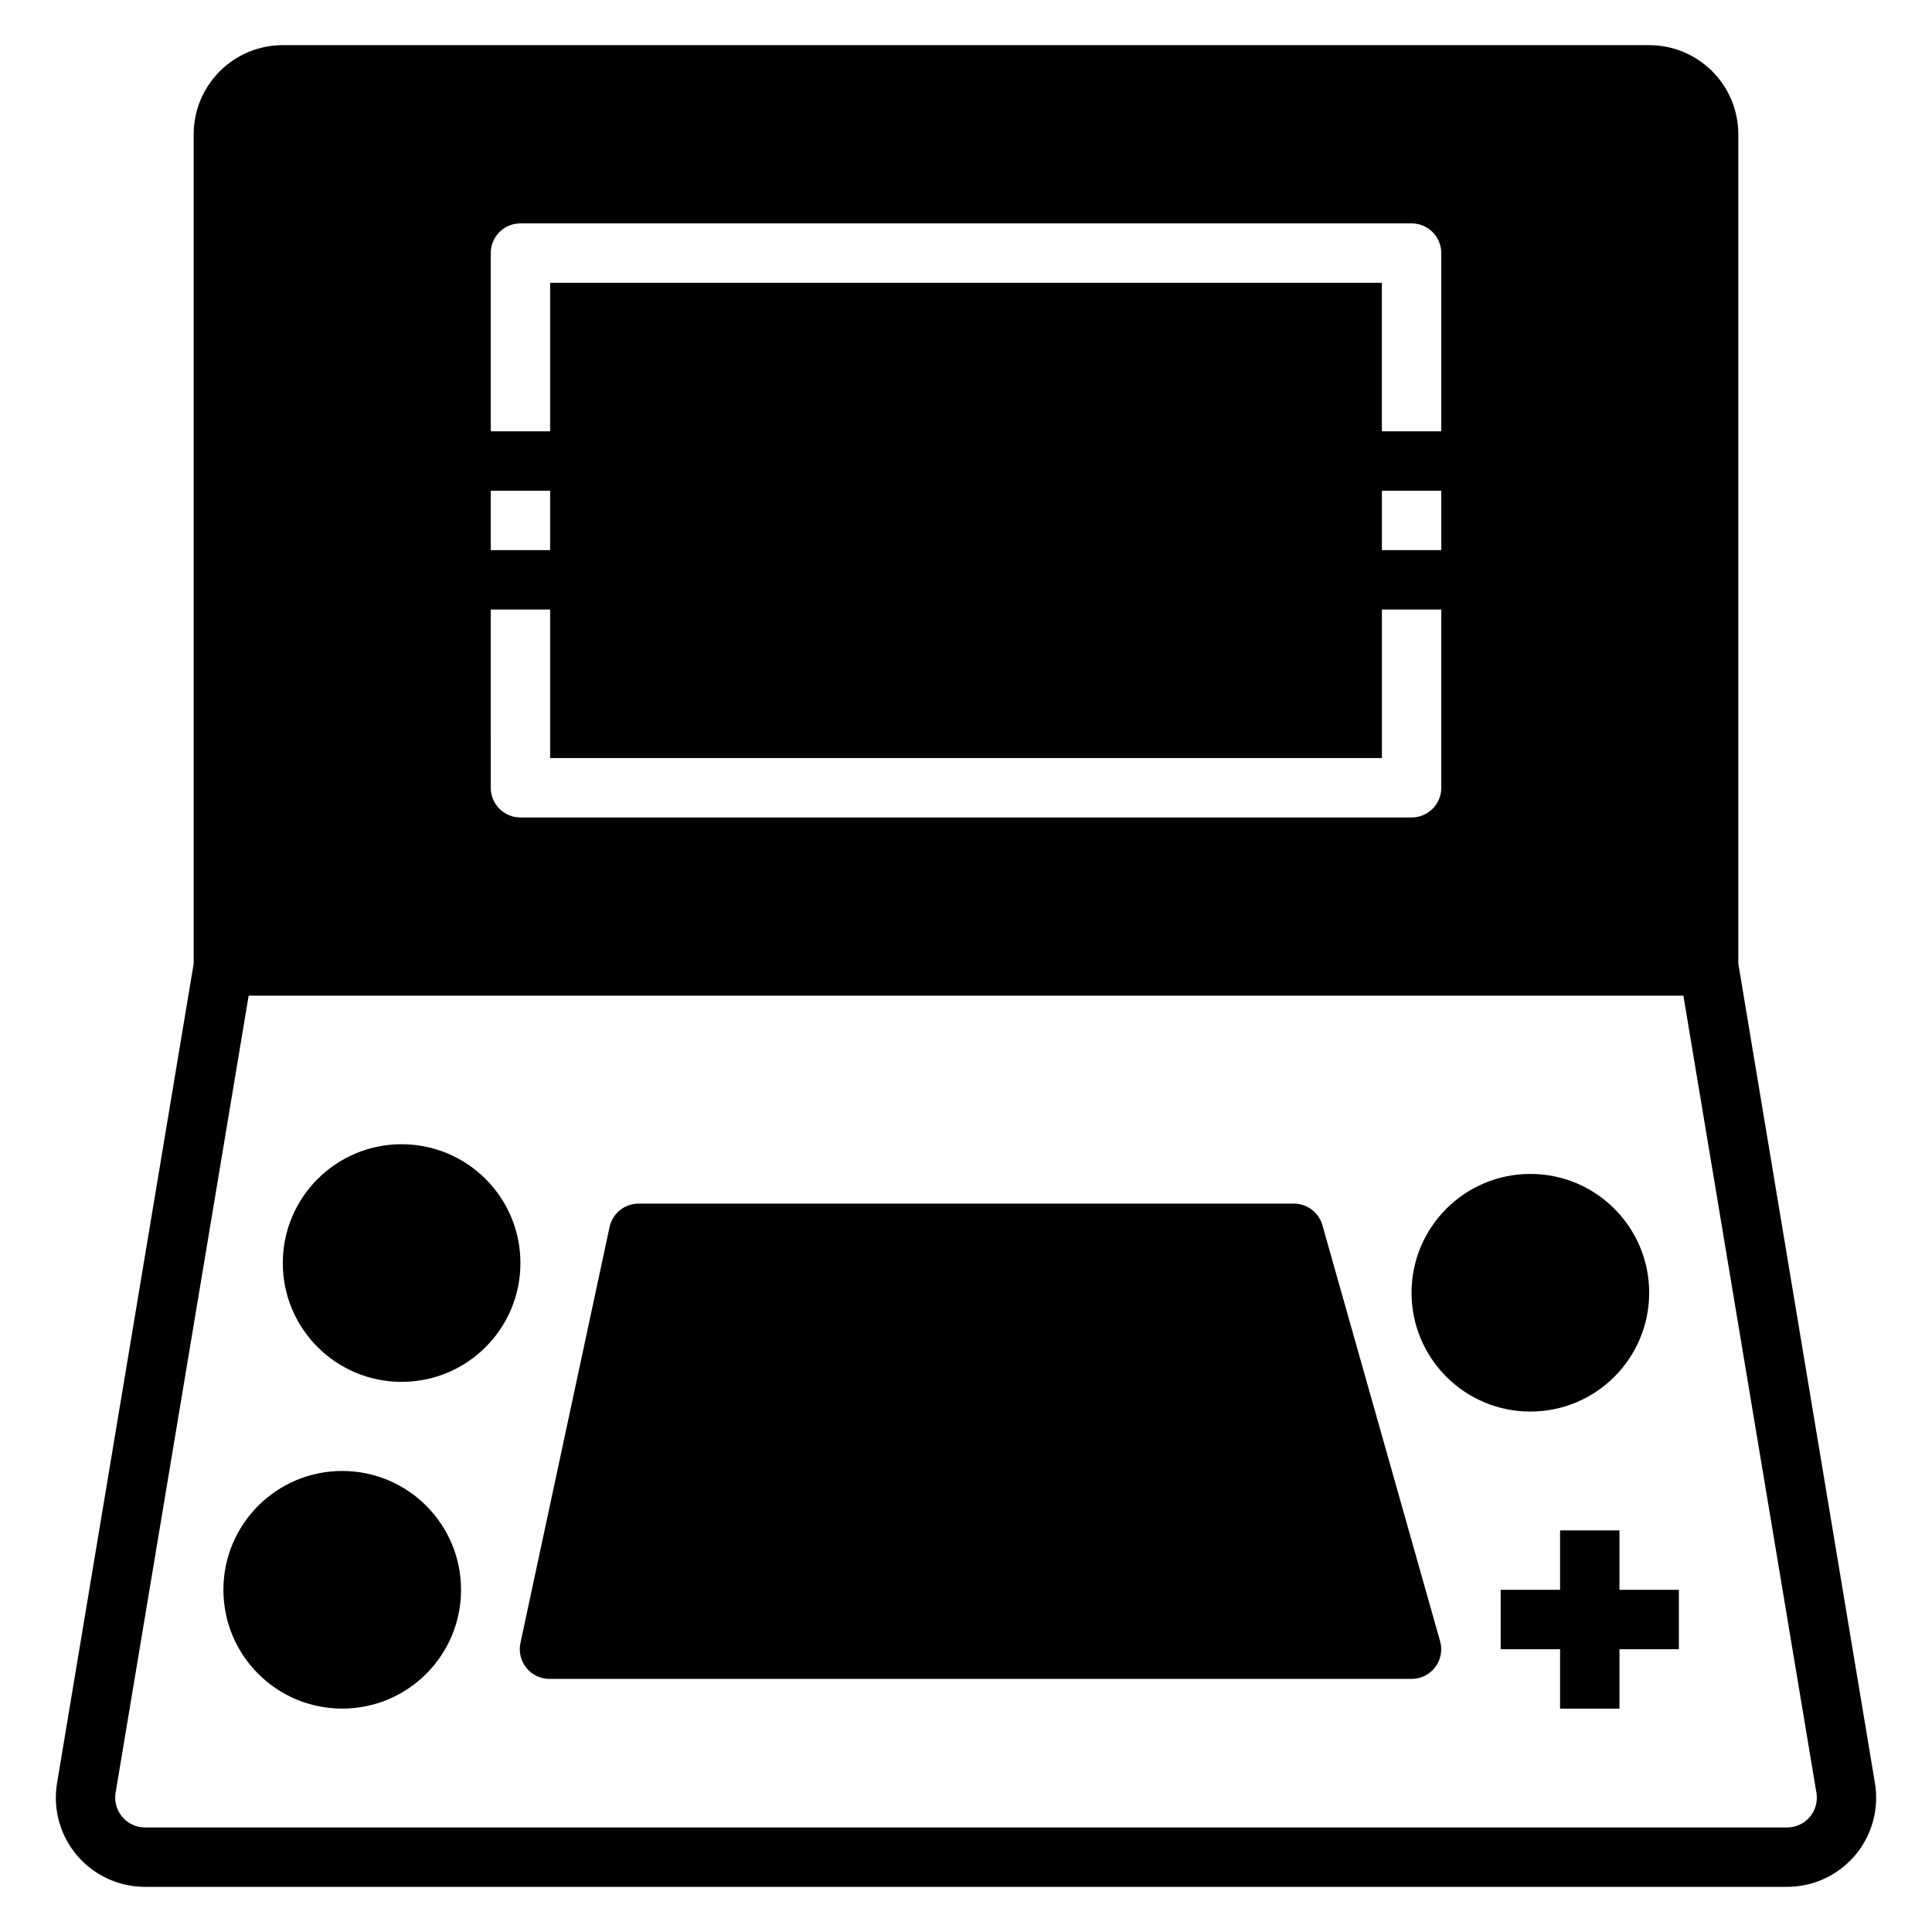 <?xml version="1.0" encoding="UTF-8"?>
<!-- Uploaded to: SVG Repo, www.svgrepo.com, Generator: SVG Repo Mixer Tools -->
<svg fill="#000000" width="800px" height="800px" version="1.1" viewBox="144 144 512 512" xmlns="http://www.w3.org/2000/svg">
 <g>
  <path d="m635.61 635.69c4.481-5.293 6.41-12.289 5.273-19.129l-36.211-217.19v-219.79c0-6.262-2.488-12.27-6.918-16.699-4.43-4.43-10.434-6.918-16.699-6.918h-362.11c-6.262 0-12.27 2.488-16.699 6.918-4.43 4.43-6.918 10.438-6.918 16.699v219.79l-36.211 217.19c-1.141 6.898 0.832 13.949 5.391 19.254 4.559 5.301 11.234 8.312 18.227 8.219h434.85c6.941 0.004 13.535-3.047 18.027-8.344zm-361.56-424.62c0-4.348 3.523-7.871 7.871-7.871h236.16c2.09 0 4.09 0.828 5.566 2.305 1.477 1.477 2.305 3.477 2.305 5.566v47.23h-15.742v-39.359h-220.42v39.359h-15.742zm251.91 62.977v15.742h-15.746v-15.742zm-251.91 0h15.742v15.742h-15.742zm0 31.488h15.742v39.359h220.42v-39.359h15.742v47.23c0 2.09-0.828 4.09-2.305 5.566-1.477 1.477-3.477 2.305-5.566 2.305h-236.16c-4.348 0-7.871-3.523-7.871-7.871zm-97.613 320c-1.512-1.754-2.176-4.086-1.812-6.375l35.27-211.29h380.22l35.266 211.29c0.371 2.297-0.289 4.637-1.809 6.398-1.52 1.762-3.738 2.762-6.062 2.734h-435.09c-2.301 0-4.484-1.008-5.981-2.758z"/>
  <path d="m281.92 478.72c0 17.391-14.098 31.488-31.488 31.488-17.391 0-31.488-14.098-31.488-31.488s14.098-31.488 31.488-31.488c17.391 0 31.488 14.098 31.488 31.488"/>
  <path d="m581.05 486.59c0 17.391-14.098 31.488-31.488 31.488s-31.488-14.098-31.488-31.488 14.098-31.488 31.488-31.488 31.488 14.098 31.488 31.488"/>
  <path d="m266.18 565.31c0 17.391-14.098 31.488-31.488 31.488s-31.488-14.098-31.488-31.488 14.098-31.488 31.488-31.488 31.488 14.098 31.488 31.488"/>
  <path d="m494.46 468.72c-0.977-3.508-4.234-5.883-7.871-5.746h-173.18c-3.777-0.086-7.078 2.523-7.871 6.219l-23.617 110.21c-0.508 2.356 0.094 4.812 1.629 6.668 1.535 1.859 3.836 2.91 6.242 2.856h228.29c2.481 0 4.812-1.164 6.297-3.148 1.465-1.961 1.93-4.492 1.262-6.848z"/>
  <path d="m573.18 549.57h-15.746v15.746h-15.742v15.742h15.742v15.746h15.746v-15.746h15.742v-15.742h-15.742z"/>
 </g>
</svg>